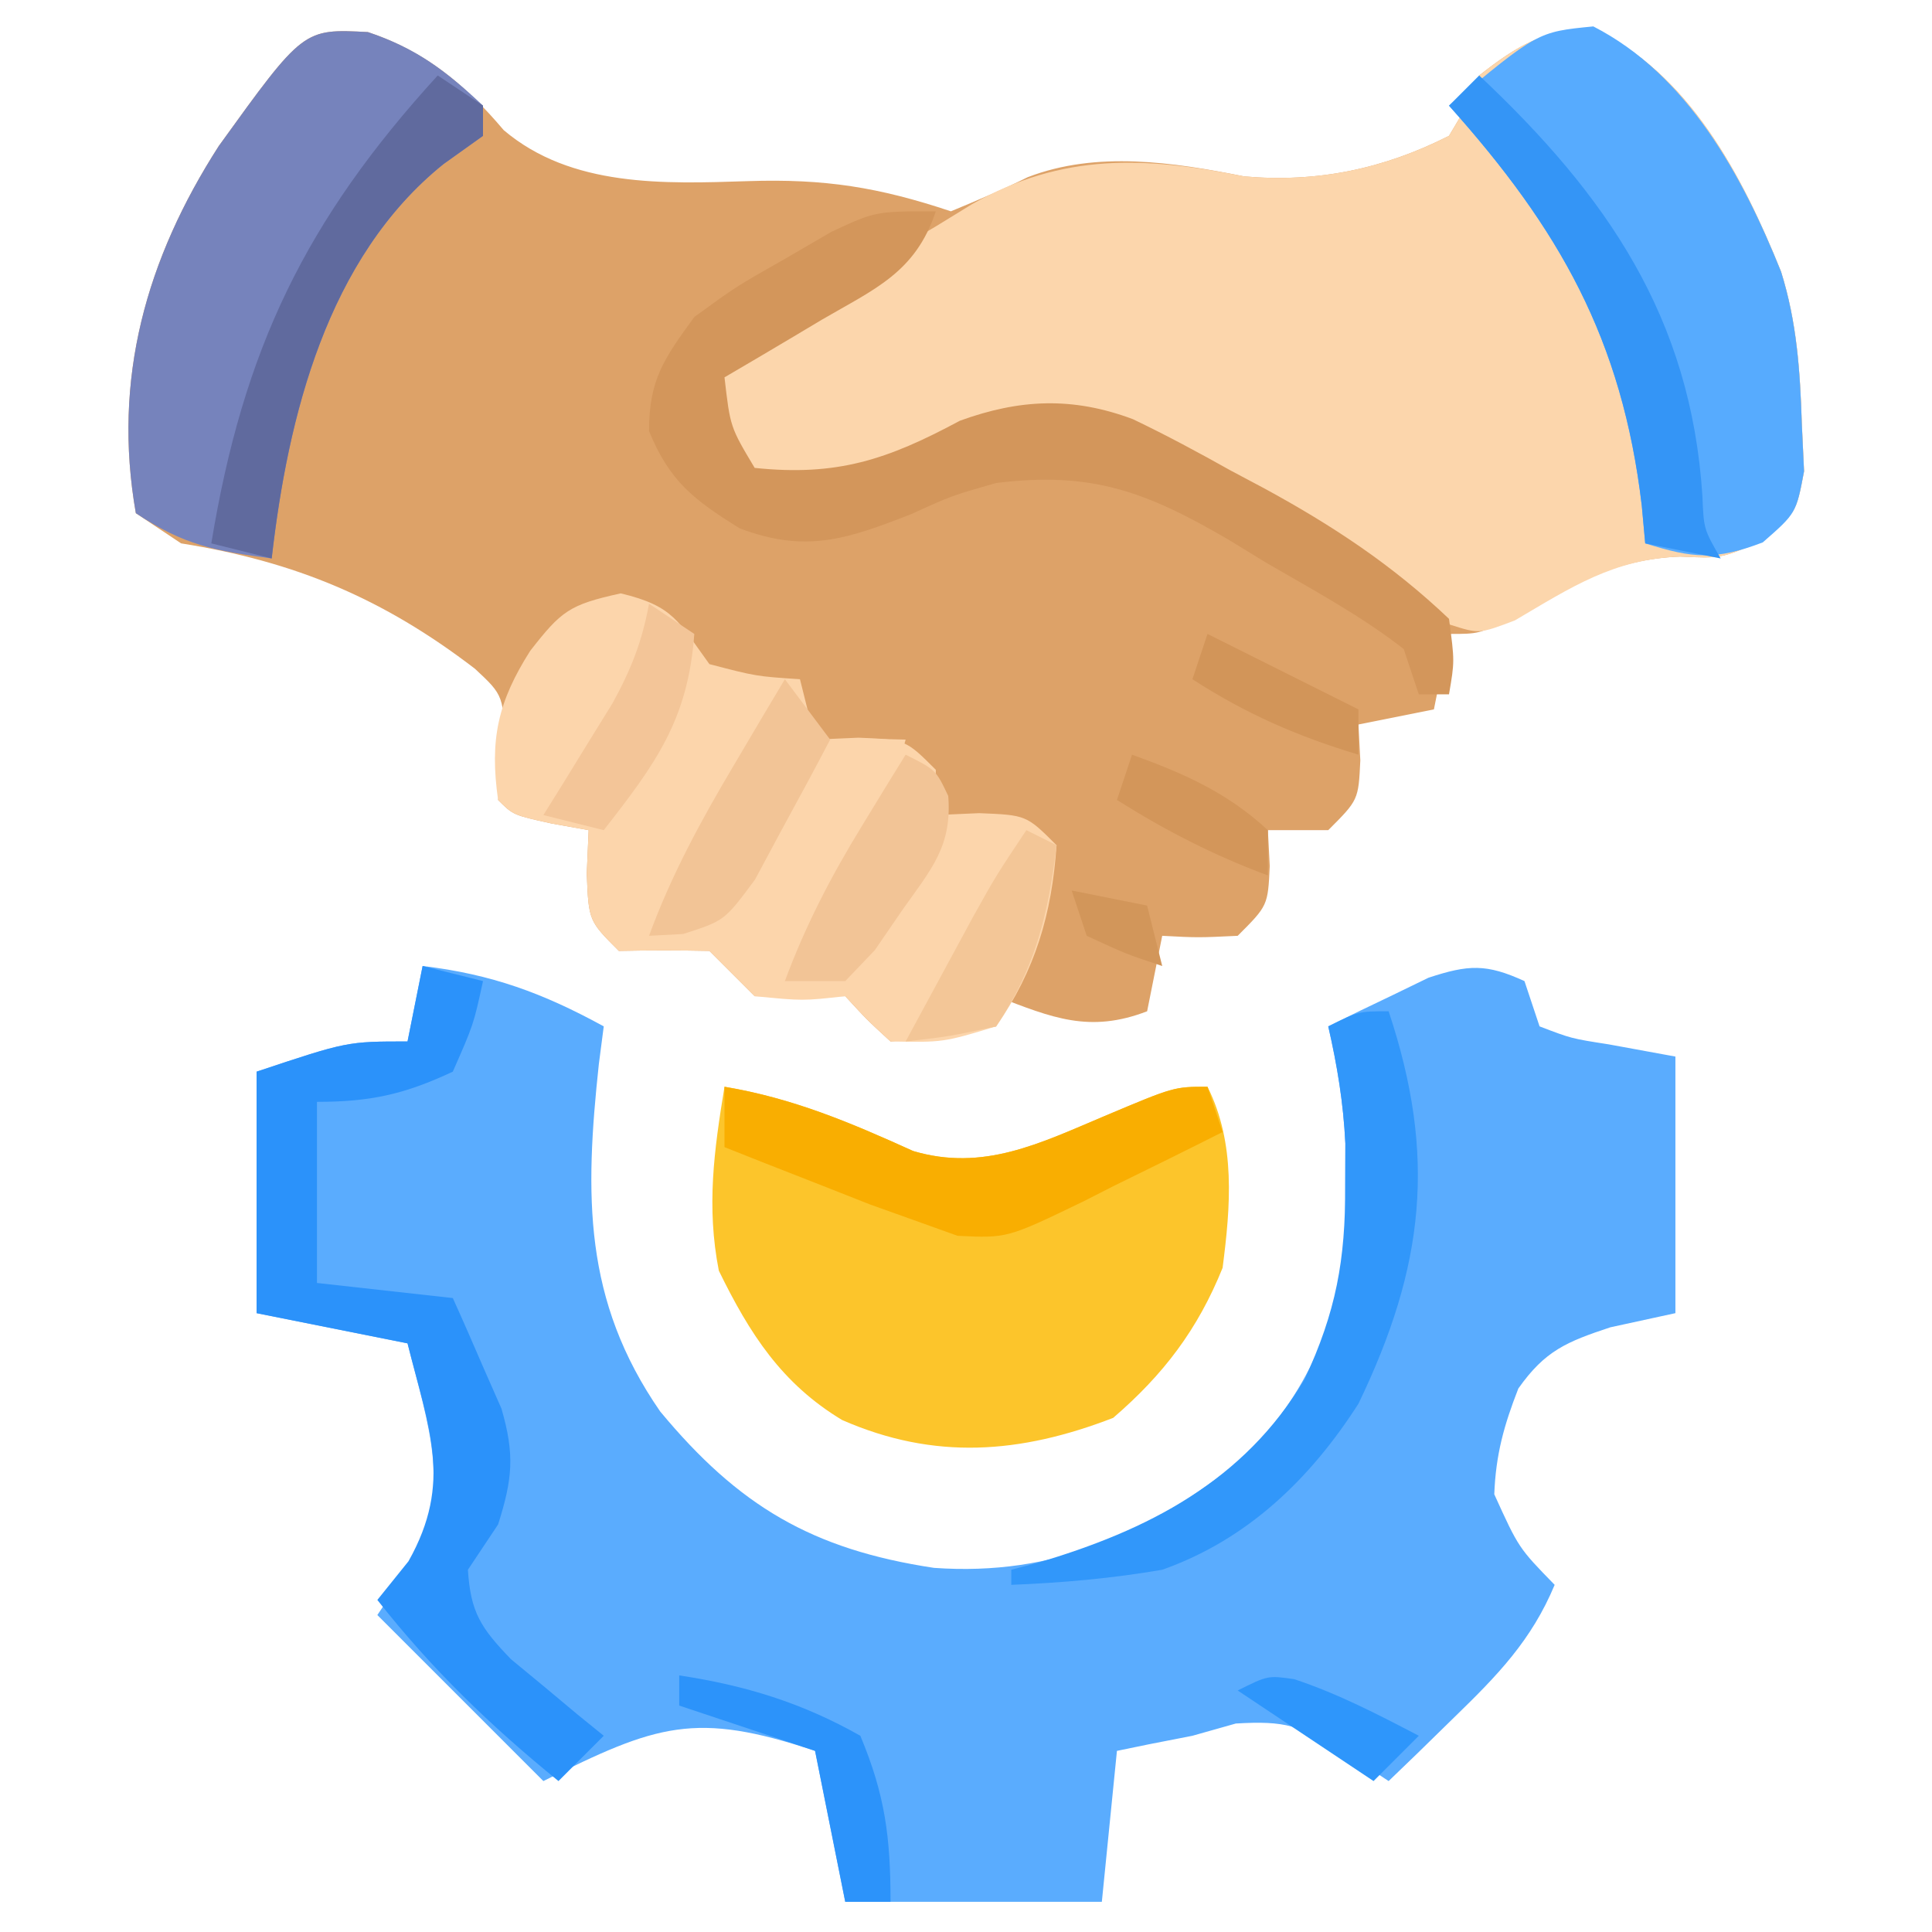 <?xml version="1.0" encoding="UTF-8"?>
<svg version="1.1" xmlns="http://www.w3.org/2000/svg" width="128" height="128">
<path d="M0 0 C3.783 1.261 6.435 3.468 9 6.5 C13.483 10.293 19.629 10.057 25.188 9.875 C30.272 9.708 33.834 10.278 38.625 11.875 C40.337 11.164 42.048 10.445 43.707 9.617 C48.281 7.847 53.368 8.624 58.062 9.562 C62.888 9.986 67.285 9.073 71.625 6.875 C72.803 4.914 72.803 4.914 73.625 2.875 C76.183 0.87 77.801 -0.083 81.062 -0.25 C87.491 2.572 91.104 9.604 93.625 15.875 C94.671 19.218 94.887 22.443 95 25.938 C95.049 26.98 95.098 28.023 95.148 29.098 C94.625 31.875 94.625 31.875 92.27 33.754 C89.625 34.875 89.625 34.875 86.938 34.75 C82.532 34.916 79.621 36.695 75.797 38.781 C73.625 39.875 73.625 39.875 71.625 39.875 C71.295 41.525 70.965 43.175 70.625 44.875 C68.975 45.205 67.325 45.535 65.625 45.875 C65.666 46.659 65.707 47.443 65.75 48.25 C65.625 50.875 65.625 50.875 63.625 52.875 C62.305 52.875 60.985 52.875 59.625 52.875 C59.666 53.659 59.708 54.443 59.75 55.25 C59.625 57.875 59.625 57.875 57.625 59.875 C55 60 55 60 52.625 59.875 C52.295 61.525 51.965 63.175 51.625 64.875 C47.81 66.342 45.335 65.308 41.625 63.875 C41.625 64.535 41.625 65.195 41.625 65.875 C38.312 66.562 38.312 66.562 34.625 66.875 C33.062 65.438 33.062 65.438 31.625 63.875 C30.635 63.875 29.645 63.875 28.625 63.875 C27.635 63.875 26.645 63.875 25.625 63.875 C24.625 62.875 23.625 61.875 22.625 60.875 C20.625 60.834 18.625 60.832 16.625 60.875 C14.625 58.875 14.625 58.875 14.5 55.75 C14.541 54.801 14.582 53.852 14.625 52.875 C13.821 52.731 13.016 52.586 12.188 52.438 C9.625 51.875 9.625 51.875 8.625 50.875 C8.769 49.823 8.914 48.771 9.062 47.688 C9.011 43.971 9.011 43.971 7.094 42.184 C1.023 37.525 -4.817 35.077 -12.375 33.875 C-13.365 33.215 -14.355 32.555 -15.375 31.875 C-16.939 22.972 -14.679 15.016 -9.879 7.547 C-4.274 -0.225 -4.274 -0.225 0 0 Z " fill="#DDA268" transform="translate(24.375,2.125)"/>
<path d="M0 0 C4.565 0.543 7.973 1.795 12 4 C11.893 4.822 11.786 5.645 11.676 6.492 C10.743 15.176 10.64 22.146 15.738 29.512 C20.934 35.777 25.799 38.654 33.875 39.875 C41.87 40.444 48.101 37.622 54.273 32.68 C58.589 28.481 60.829 23.368 61.133 17.379 C61.129 15.985 61.129 15.985 61.125 14.562 C61.128 13.636 61.13 12.709 61.133 11.754 C61.003 9.071 60.598 6.614 60 4 C61.41 3.298 62.828 2.614 64.25 1.938 C65.039 1.555 65.828 1.172 66.641 0.777 C69.288 -0.095 70.474 -0.157 73 1 C73.495 2.485 73.495 2.485 74 4 C76.106 4.806 76.106 4.806 78.562 5.188 C80.027 5.456 81.491 5.724 83 6 C83 11.61 83 17.22 83 23 C81.577 23.309 80.154 23.619 78.688 23.938 C75.793 24.899 74.367 25.479 72.594 27.992 C71.641 30.432 71.098 32.38 71 35 C72.615 38.553 72.615 38.553 75 41 C73.464 44.681 71.218 46.988 68.375 49.75 C67.558 50.549 66.74 51.348 65.898 52.172 C65.272 52.775 64.645 53.378 64 54 C62.969 53.319 61.938 52.639 60.875 51.938 C58.083 50.339 57.206 49.988 53.875 50.188 C52.926 50.456 51.977 50.724 51 51 C50.051 51.186 49.102 51.371 48.125 51.562 C47.424 51.707 46.722 51.851 46 52 C45.505 56.95 45.505 56.95 45 62 C39.39 62 33.78 62 28 62 C27.01 57.05 27.01 57.05 26 52 C18.072 49.357 15.519 50.24 8 54 C2.555 48.555 2.555 48.555 -3 43 C-2.319 41.989 -1.639 40.979 -0.938 39.938 C2.05 34.741 0.392 30.567 -1 25 C-4.3 24.34 -7.6 23.68 -11 23 C-11 17.72 -11 12.44 -11 7 C-5 5 -5 5 -1 5 C-0.67 3.35 -0.34 1.7 0 0 Z " fill="#5AACFE" transform="translate(28,64)"/>
<path d="M0 0 C6.429 2.822 10.041 9.854 12.562 16.125 C13.609 19.468 13.825 22.693 13.938 26.188 C13.986 27.23 14.035 28.273 14.086 29.348 C13.562 32.125 13.562 32.125 11.207 34.004 C8.562 35.125 8.562 35.125 5.875 35 C1.471 35.166 -1.32 37.018 -5.07 39.227 C-7.438 40.125 -7.438 40.125 -9.352 39.516 C-10.384 38.827 -10.384 38.827 -11.438 38.125 C-12.412 37.529 -13.387 36.934 -14.391 36.32 C-15.479 35.637 -16.567 34.954 -17.688 34.25 C-27.77 27.448 -27.77 27.448 -39.438 26.125 C-41.744 27.079 -43.977 28.144 -46.227 29.223 C-49.436 30.532 -52.031 30.602 -55.438 30.125 C-57.438 28.938 -57.438 28.938 -58.438 27.125 C-58.41 24.797 -58.41 24.797 -57.438 22.125 C-55.252 20.366 -53.265 18.975 -50.875 17.562 C-50.236 17.173 -49.597 16.783 -48.939 16.381 C-47.115 15.279 -45.278 14.201 -43.438 13.125 C-42.649 12.64 -41.86 12.156 -41.047 11.656 C-35.033 8.234 -29.575 8.497 -23 9.812 C-18.175 10.236 -13.777 9.323 -9.438 7.125 C-8.259 5.164 -8.259 5.164 -7.438 3.125 C-4.88 1.12 -3.261 0.167 0 0 Z " fill="#FCD6AC" transform="translate(105.438,1.875)"/>
<path d="M0 0 C3.515 0.84 3.82 1.862 5.875 4.688 C8.977 5.497 8.977 5.497 11.875 5.688 C12.205 7.008 12.535 8.328 12.875 9.688 C14.298 9.626 14.298 9.626 15.75 9.562 C18.875 9.688 18.875 9.688 20.875 11.688 C20.875 12.678 20.875 13.668 20.875 14.688 C22.298 14.626 22.298 14.626 23.75 14.562 C26.875 14.688 26.875 14.688 28.875 16.688 C28.566 21.215 27.477 24.958 24.875 28.688 C21.375 29.75 21.375 29.75 17.875 29.688 C16.312 28.25 16.312 28.25 14.875 26.688 C13.885 26.688 12.895 26.688 11.875 26.688 C10.885 26.688 9.895 26.688 8.875 26.688 C7.875 25.688 6.875 24.688 5.875 23.688 C3.875 23.647 1.875 23.645 -0.125 23.688 C-2.125 21.688 -2.125 21.688 -2.25 18.562 C-2.209 17.614 -2.167 16.665 -2.125 15.688 C-2.929 15.543 -3.734 15.399 -4.562 15.25 C-7.125 14.688 -7.125 14.688 -8.125 13.688 C-8.699 9.673 -8.131 7.174 -6 3.812 C-3.935 1.167 -3.423 0.753 0 0 Z " fill="#FCD5AB" transform="translate(41.125,39.312)"/>
<path d="M0 0 C4.54 0.762 8.328 2.367 12.5 4.258 C17.14 5.635 20.889 3.752 25.188 1.938 C29.786 0 29.786 0 32 0 C33.875 3.75 33.53 7.917 33 12 C31.348 16.093 29.082 19.069 25.75 21.938 C19.591 24.317 13.912 24.762 7.789 22.078 C3.788 19.667 1.668 16.366 -0.375 12.188 C-1.205 7.957 -0.694 4.223 0 0 Z " fill="#FCC52B" transform="translate(48,72)"/>
<path d="M0 0 C6.273 3.217 9.884 9.899 12.438 16.25 C13.484 19.593 13.7 22.818 13.812 26.312 C13.886 27.877 13.886 27.877 13.961 29.473 C13.438 32.25 13.438 32.25 11.227 34.184 C8.082 35.386 6.604 35.245 3.438 34.25 C3.363 33.428 3.288 32.605 3.211 31.758 C1.911 20.723 -2.25 13.423 -9.562 5.25 C-3.691 0.36 -3.691 0.36 0 0 Z " fill="#57ABFE" transform="translate(105.562,1.75)"/>
<path d="M0 0 C3.199 1.066 5.182 2.571 7.625 4.875 C7.625 5.535 7.625 6.195 7.625 6.875 C6.759 7.494 5.893 8.113 5 8.75 C-2.709 14.961 -5.3 25.461 -6.375 34.875 C-10.11 34.377 -12.187 34 -15.375 31.875 C-16.939 22.972 -14.679 15.016 -9.879 7.547 C-4.274 -0.225 -4.274 -0.225 0 0 Z " fill="#7683BC" transform="translate(24.375,2.125)"/>
<path d="M0 0 C-1.355 4.066 -4.04 5.135 -7.562 7.188 C-8.178 7.556 -8.794 7.924 -9.428 8.303 C-10.947 9.21 -12.473 10.106 -14 11 C-13.621 14.291 -13.621 14.291 -12 17 C-6.541 17.569 -3.216 16.459 1.594 13.875 C5.555 12.435 9.063 12.274 13.057 13.771 C15.276 14.833 17.417 15.984 19.562 17.188 C20.656 17.769 20.656 17.769 21.771 18.361 C26.296 20.825 30.261 23.442 34 27 C34.375 29.812 34.375 29.812 34 32 C33.34 32 32.68 32 32 32 C31.505 30.515 31.505 30.515 31 29 C28.18 26.8 25.029 25.105 21.938 23.312 C21.103 22.801 20.268 22.29 19.408 21.764 C13.937 18.57 10.335 17.217 4 18 C1.039 18.844 1.039 18.844 -1.625 20.062 C-5.85 21.702 -8.59 22.68 -13 21 C-16.038 19.11 -17.635 17.889 -19 14.562 C-19 11.142 -18.005 9.762 -16 7 C-13.223 4.98 -13.223 4.98 -10.062 3.188 C-9.022 2.583 -7.982 1.978 -6.91 1.355 C-4 0 -4 0 0 0 Z " fill="#D3965B" transform="translate(62,14)"/>
<path d="M0 0 C1.32 0.33 2.64 0.66 4 1 C3.375 3.875 3.375 3.875 2 7 C-1.214 8.504 -3.459 9 -7 9 C-7 12.96 -7 16.92 -7 21 C-4.03 21.33 -1.06 21.66 2 22 C2.704 23.555 3.387 25.12 4.062 26.688 C4.445 27.558 4.828 28.428 5.223 29.324 C6.112 32.386 5.955 33.984 5 37 C4.34 37.99 3.68 38.98 3 40 C3.176 42.837 3.868 43.863 5.848 45.922 C6.579 46.525 7.309 47.128 8.062 47.75 C8.796 48.364 9.529 48.977 10.285 49.609 C10.851 50.068 11.417 50.527 12 51 C11.01 51.99 10.02 52.98 9 54 C4.474 50.322 0.606 46.589 -3 42 C-2.319 41.154 -1.639 40.309 -0.938 39.438 C2.017 34.196 0.4 30.599 -1 25 C-4.3 24.34 -7.6 23.68 -11 23 C-11 17.72 -11 12.44 -11 7 C-5 5 -5 5 -1 5 C-0.67 3.35 -0.34 1.7 0 0 Z " fill="#2B92FA" transform="translate(28,64)"/>
<path d="M0 0 C3.191 9.572 2.383 16.908 -2 26 C-5.19 30.983 -9.358 35.006 -15 37 C-18.331 37.575 -21.624 37.864 -25 38 C-25 37.67 -25 37.34 -25 37 C-24.443 36.853 -23.886 36.706 -23.312 36.555 C-15.95 34.391 -9.603 31.147 -5.562 24.375 C-3.482 19.881 -2.861 16.508 -2.875 11.562 C-2.872 10.636 -2.87 9.709 -2.867 8.754 C-2.997 6.071 -3.402 3.614 -4 1 C-2 0 -2 0 0 0 Z " fill="#3197FA" transform="translate(92,67)"/>
<path d="M0 0 C4.54 0.762 8.328 2.367 12.5 4.258 C17.14 5.635 20.889 3.752 25.188 1.938 C29.786 0 29.786 0 32 0 C32.495 1.485 32.495 1.485 33 3 C30.612 4.205 28.216 5.389 25.812 6.562 C24.802 7.076 24.802 7.076 23.771 7.6 C18.727 10.035 18.727 10.035 15.438 9.875 C14.633 9.586 13.829 9.297 13 9 C11.351 8.41 11.351 8.41 9.668 7.809 C8.519 7.356 7.371 6.904 6.188 6.438 C5.026 5.982 3.865 5.527 2.668 5.059 C1.347 4.535 1.347 4.535 0 4 C0 2.68 0 1.36 0 0 Z " fill="#F9AE01" transform="translate(48,72)"/>
<path d="M0 0 C8.45 7.953 14.027 16.017 14.789 27.863 C14.877 30.051 14.877 30.051 16 32 C14.35 31.67 12.7 31.34 11 31 C10.925 30.178 10.85 29.355 10.773 28.508 C9.474 17.473 5.312 10.173 -2 2 C-1.34 1.34 -0.68 0.68 0 0 Z " fill="#3495F6" transform="translate(98,5)"/>
<path d="M0 0 C0.99 0.66 1.98 1.32 3 2 C3 2.66 3 3.32 3 4 C2.134 4.619 1.268 5.237 0.375 5.875 C-7.334 12.086 -9.925 22.586 -11 32 C-12.32 31.67 -13.64 31.34 -15 31 C-12.883 18.115 -8.744 9.577 0 0 Z " fill="#606A9E" transform="translate(29,5)"/>
<path d="M0 0 C1.207 0.031 1.207 0.031 2.438 0.062 C0.867 6.029 -2.313 10.892 -5.562 16.062 C-4.242 16.392 -2.922 16.723 -1.562 17.062 C-4.375 17.375 -4.375 17.375 -7.562 17.062 C-9.262 14.543 -9.262 14.543 -10.562 12.062 C-9.418 10.249 -8.272 8.437 -7.125 6.625 C-6.168 5.111 -6.168 5.111 -5.191 3.566 C-2.918 0.071 -2.918 0.071 0 0 Z " fill="#FCD5AB" transform="translate(57.562,48.938)"/>
<path d="M0 0 C0.99 1.32 1.98 2.64 3 4 C1.958 5.99 0.891 7.967 -0.188 9.938 C-0.779 11.04 -1.371 12.142 -1.98 13.277 C-4 16 -4 16 -6.738 16.879 C-7.485 16.919 -8.231 16.959 -9 17 C-7.515 12.957 -5.571 9.389 -3.375 5.688 C-2.743 4.619 -2.112 3.55 -1.461 2.449 C-0.979 1.641 -0.497 0.833 0 0 Z " fill="#F2C496" transform="translate(52,45)"/>
<path d="M0 0 C2 1 2 1 2.824 2.734 C3.082 6.059 1.714 7.569 -0.188 10.25 C-0.8 11.142 -1.412 12.034 -2.043 12.953 C-2.689 13.629 -3.335 14.304 -4 15 C-5.32 15 -6.64 15 -8 15 C-6.627 11.301 -4.936 8.049 -2.875 4.688 C-2.336 3.804 -1.797 2.921 -1.242 2.012 C-0.832 1.348 -0.422 0.684 0 0 Z " fill="#F2C496" transform="translate(60,50)"/>
<path d="M0 0 C0.66 0.33 1.32 0.66 2 1 C1.459 5.545 0.58 9.175 -2 13 C-5.113 13.668 -5.113 13.668 -8 14 C-7.043 12.228 -6.085 10.458 -5.125 8.688 C-4.591 7.701 -4.058 6.715 -3.508 5.699 C-2 3 -2 3 0 0 Z " fill="#F3C697" transform="translate(68,55)"/>
<path d="M0 0 C0.99 0.66 1.98 1.32 3 2 C2.582 7.71 0.425 10.61 -3 15 C-4.32 14.67 -5.64 14.34 -7 14 C-6.578 13.325 -6.157 12.649 -5.723 11.953 C-5.175 11.061 -4.627 10.169 -4.062 9.25 C-3.517 8.368 -2.972 7.487 -2.41 6.578 C-1.173 4.316 -0.464 2.514 0 0 Z " fill="#F3C598" transform="translate(43,40)"/>
<path d="M0 0 C4.382 0.664 8.132 1.811 12 4 C13.645 7.934 14 10.736 14 15 C13.01 15 12.02 15 11 15 C10.34 11.7 9.68 8.4 9 5 C6.03 4.01 3.06 3.02 0 2 C0 1.34 0 0.68 0 0 Z " fill="#2C93FA" transform="translate(45,111)"/>
<path d="M0 0 C3.3 1.65 6.6 3.3 10 5 C10 5.99 10 6.98 10 8 C5.947 6.775 2.556 5.301 -1 3 C-0.67 2.01 -0.34 1.02 0 0 Z " fill="#D29559" transform="translate(80,42)"/>
<path d="M0 0 C3.432 1.239 6.303 2.503 9 5 C9 5.99 9 6.98 9 8 C5.406 6.665 2.245 5.04 -1 3 C-0.67 2.01 -0.34 1.02 0 0 Z " fill="#D3965A" transform="translate(75,50)"/>
<path d="M0 0 C2.907 0.969 5.538 2.332 8.25 3.75 C7.26 4.74 6.27 5.73 5.25 6.75 C2.25 4.75 -0.75 2.75 -3.75 0.75 C-1.75 -0.25 -1.75 -0.25 0 0 Z " fill="#2E96FB" transform="translate(85.75,111.25)"/>
<path d="M0 0 C2.475 0.495 2.475 0.495 5 1 C5.33 2.32 5.66 3.64 6 5 C3.562 4.188 3.562 4.188 1 3 C0.67 2.01 0.34 1.02 0 0 Z " fill="#D2965A" transform="translate(71,59)"/>
</svg>
